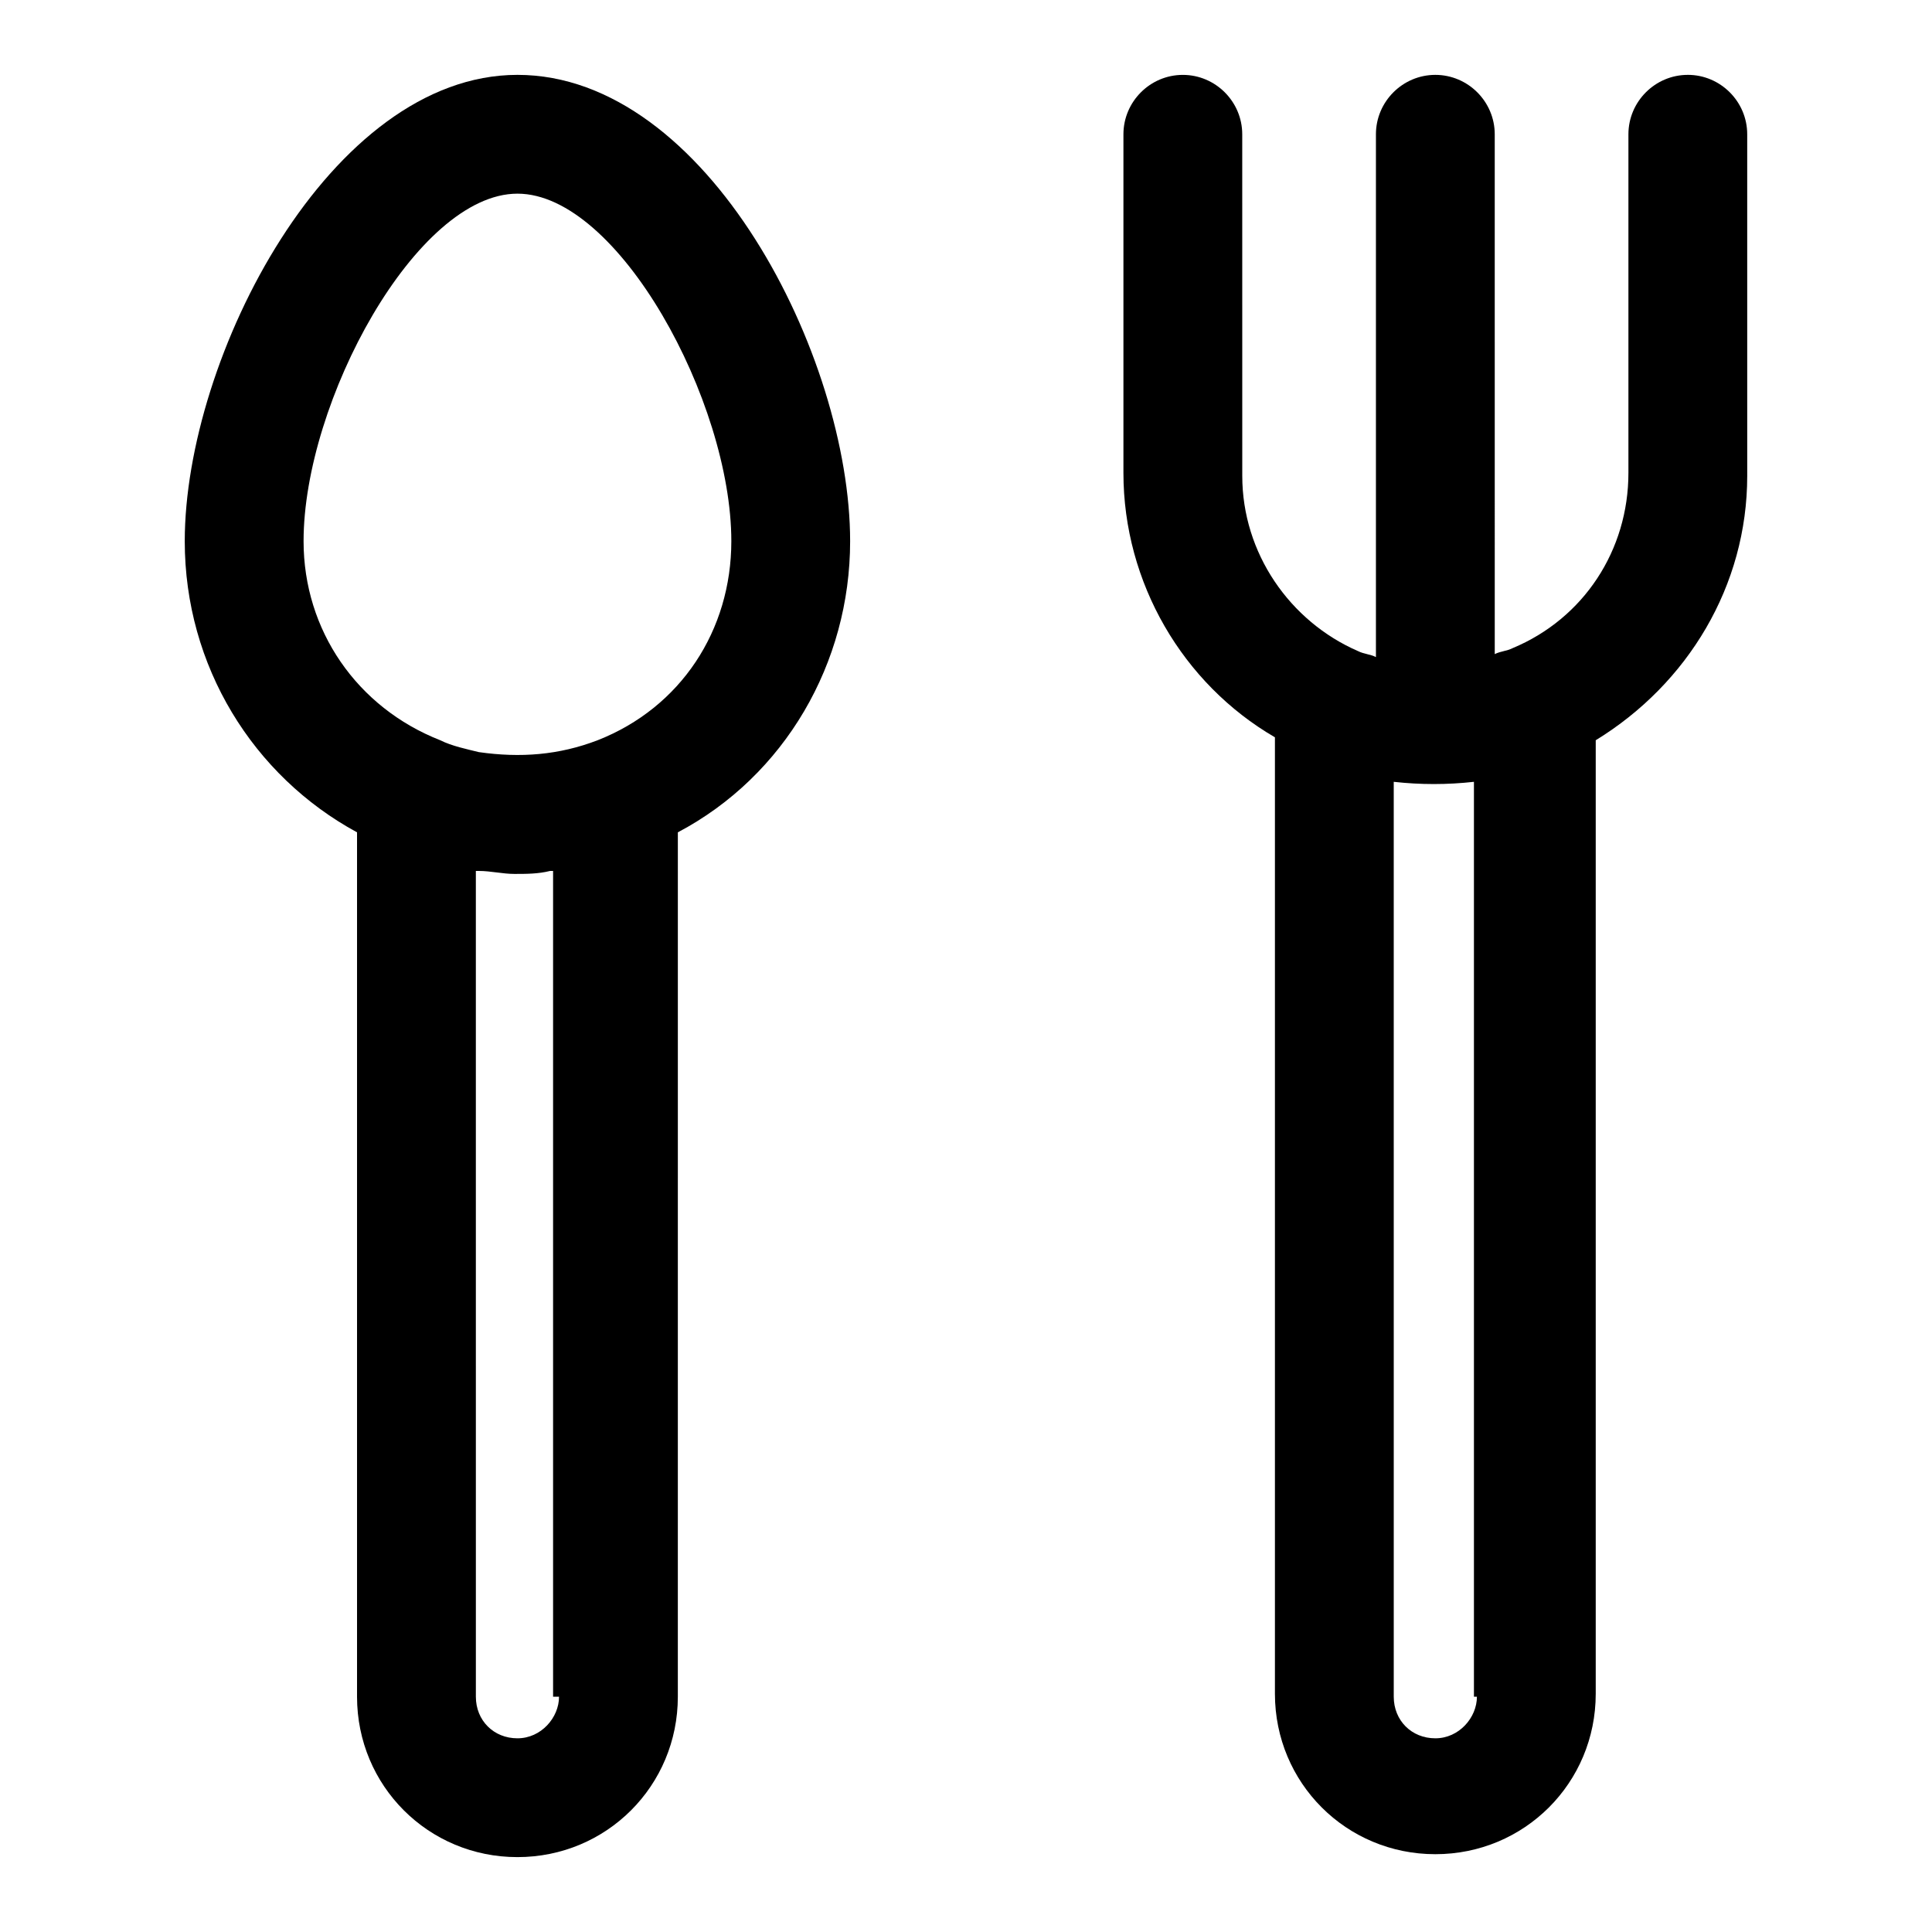 <?xml version="1.0" encoding="UTF-8"?>
<!-- Uploaded to: SVG Repo, www.svgrepo.com, Generator: SVG Repo Mixer Tools -->
<svg fill="#000000" width="800px" height="800px" version="1.1" viewBox="144 144 512 512" xmlns="http://www.w3.org/2000/svg">
 <g>
  <path d="m281.13 163.84c-49.594 0-88.168 74.785-88.168 123.59 0 33.062 18.105 62.188 45.656 77.145v229.07c0 23.617 18.895 42.508 42.508 42.508 23.617 0 42.508-18.895 42.508-42.508l0.004-229.07c28.34-14.957 45.656-44.871 45.656-77.145 0-48.809-37.785-123.59-88.164-123.59zm11.02 429.81c0 5.512-4.723 11.02-11.02 11.02-6.297 0-11.02-4.723-11.02-11.02l-0.004-218.84h0.789c3.148 0 6.297 0.789 9.445 0.789s6.297 0 9.445-0.789h0.789v218.84zm10.234-253.48c-10.234 3.938-20.469 4.723-31.488 3.148-3.148-0.789-7.086-1.574-10.234-3.148-22.043-8.66-36.211-29.125-36.211-52.742 0-37 29.914-92.105 56.68-92.105 26.766 0 56.68 55.105 56.68 92.102-0.004 23.617-13.387 44.086-35.426 52.746z"/>
  <path d="m591.29 163.84c-8.66 0-15.742 7.086-15.742 15.742v89.742c0 20.469-11.809 38.574-30.699 46.445-1.574 0.789-3.148 0.789-4.723 1.574l-0.004-137.76c0-8.66-7.086-15.742-15.742-15.742-8.66 0-15.742 7.086-15.742 15.742v138.55c-1.574-0.789-3.148-0.789-4.723-1.574-18.105-7.871-30.699-25.977-30.699-46.445l-0.008-90.527c0-8.66-7.086-15.742-15.742-15.742-8.66 0-15.742 7.086-15.742 15.742v89.742c0 29.125 15.742 55.891 40.148 70.062v253.48c0 23.617 18.895 42.508 42.508 42.508 23.617 0 42.508-18.895 42.508-42.508v-252.7c24.402-14.957 40.148-40.934 40.148-70.062l-0.004-90.527c0-8.66-7.082-15.746-15.742-15.746zm-55.891 429.81c0 5.512-4.723 11.02-11.02 11.02s-11.02-4.723-11.02-11.02l-0.004-242.46c7.086 0.789 14.168 0.789 21.254 0v242.46z"/>
 </g>
</svg>